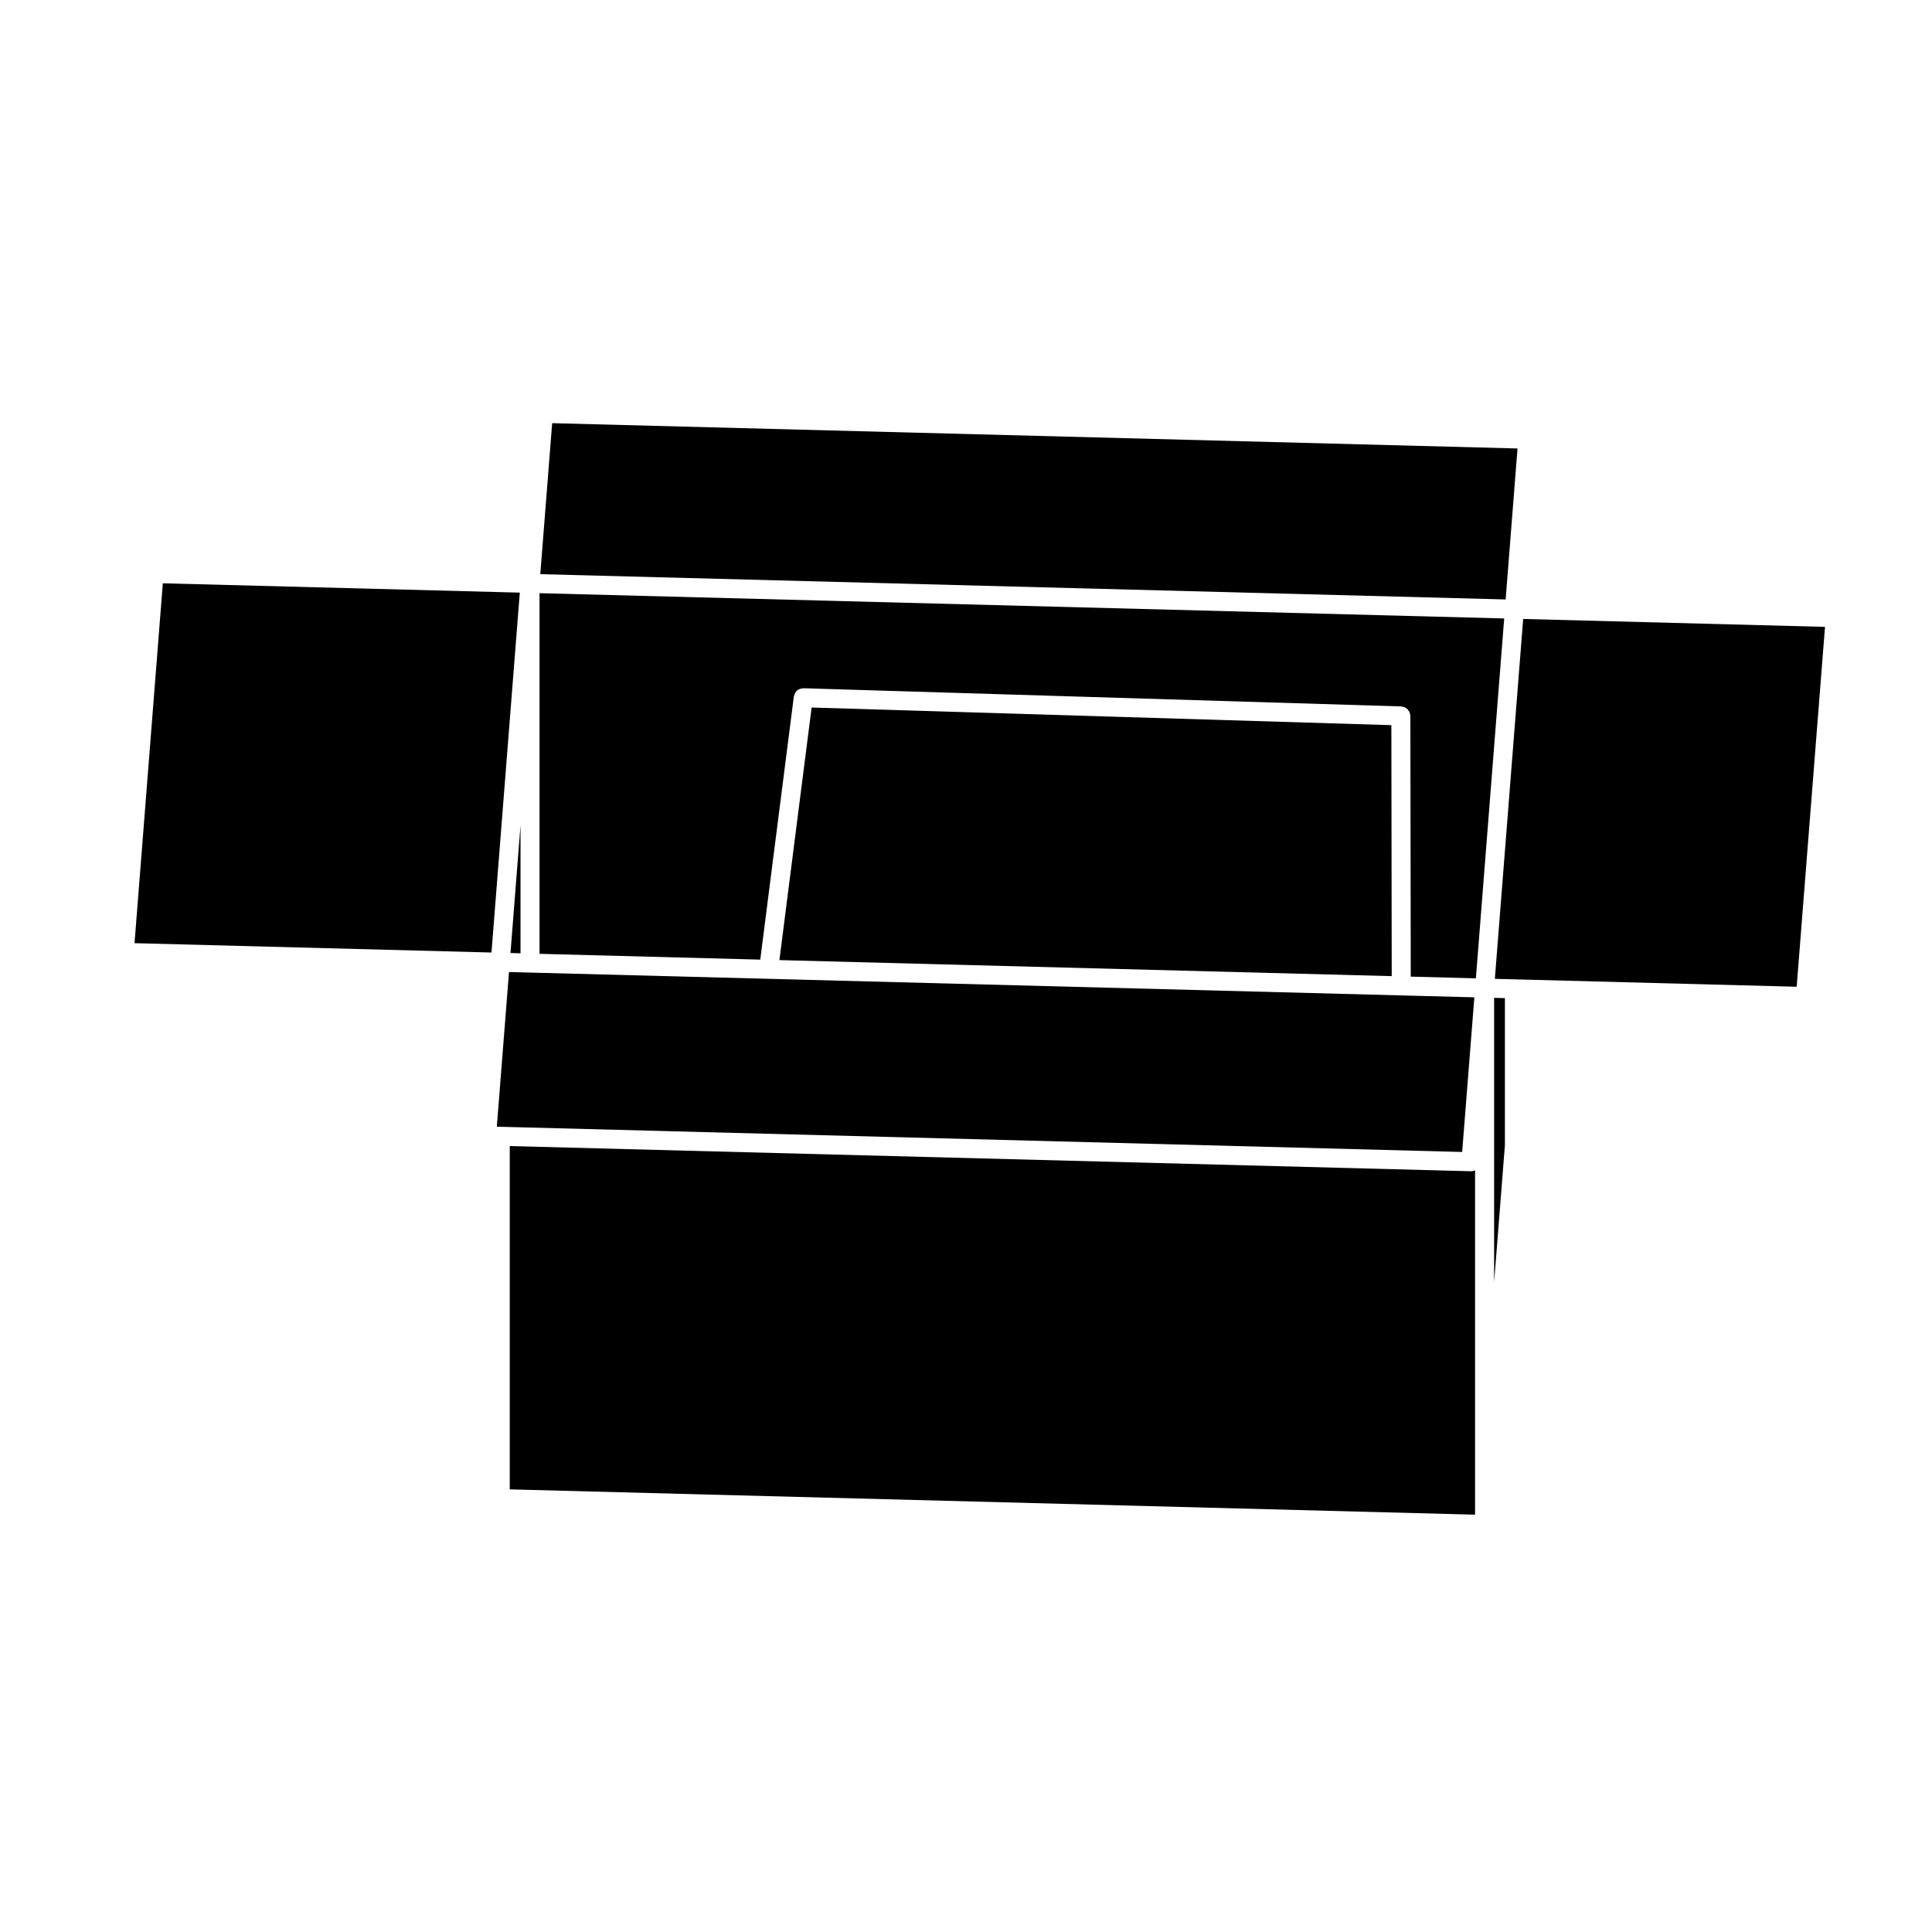 <?xml version="1.0" encoding="UTF-8"?>
<!-- Uploaded to: ICON Repo, www.svgrepo.com, Generator: ICON Repo Mixer Tools -->
<svg fill="#000000" width="800px" height="800px" version="1.1" viewBox="144 144 512 512" xmlns="http://www.w3.org/2000/svg">
 <g>
  <path d="m540.15 403.4 1.535 0.043 0.586 0.016h0.004l3.125 0.078 74.738 1.961 7.508-95.371-79.988-2.098z"/>
  <path d="m286.98 301.2v95.574l58.496 1.535 8.898-69.711c0.012-0.09 0.066-0.156 0.086-0.246 0.051-0.242 0.117-0.465 0.227-0.672 0.02-0.023 0.039-0.047 0.055-0.086 0.301-0.516 0.766-0.898 1.379-1.066 0.125-0.039 0.262-0.047 0.395-0.066 0.145-0.02 0.277-0.074 0.438-0.07l158.36 4.816c0.172 0.004 0.312 0.082 0.48 0.109 0.152 0.035 0.312 0.047 0.457 0.105 0.145 0.066 0.266 0.176 0.398 0.273 0.133 0.09 0.281 0.16 0.387 0.281 0.105 0.105 0.168 0.242 0.25 0.363 0.102 0.145 0.211 0.281 0.277 0.441 0.066 0.145 0.07 0.312 0.102 0.473s0.098 0.301 0.098 0.465l0.102 69.098 17.262 0.453 7.5-95.371z"/>
  <path d="m359.09 331.5-8.539 66.938 162.27 4.25-0.094-66.512z"/>
  <path d="m541.56 408.48-1.605-0.043v75.395l2.859-36.316v-39.008l-0.676-0.016z"/>
  <path d="m533.82 454.39h-0.07l-254.66-6.672v90.98l255.82 6.707v-91.297c-0.055 0.031-0.102 0.074-0.156 0.098-0.293 0.113-0.609 0.184-0.938 0.184z"/>
  <path d="m534.72 408.3-19.445-0.508-230.87-6.051-3.125-0.082h-0.02l-0.59-0.02h-0.004l-1.773-0.047-3.231 40.996 0.977 0.02 254.85 6.676z"/>
  <path d="m280.82 396.6h0.02l0.582 0.02 0.52 0.023v-33.906l-2.66 33.824z"/>
  <path d="m187.15 298.58-7.5 95.371 94.598 2.477 7.504-95.375z"/>
  <path d="m546.16 262.85-255.83-6.707-3.148 40.016 255.83 6.703z"/>
 </g>
</svg>